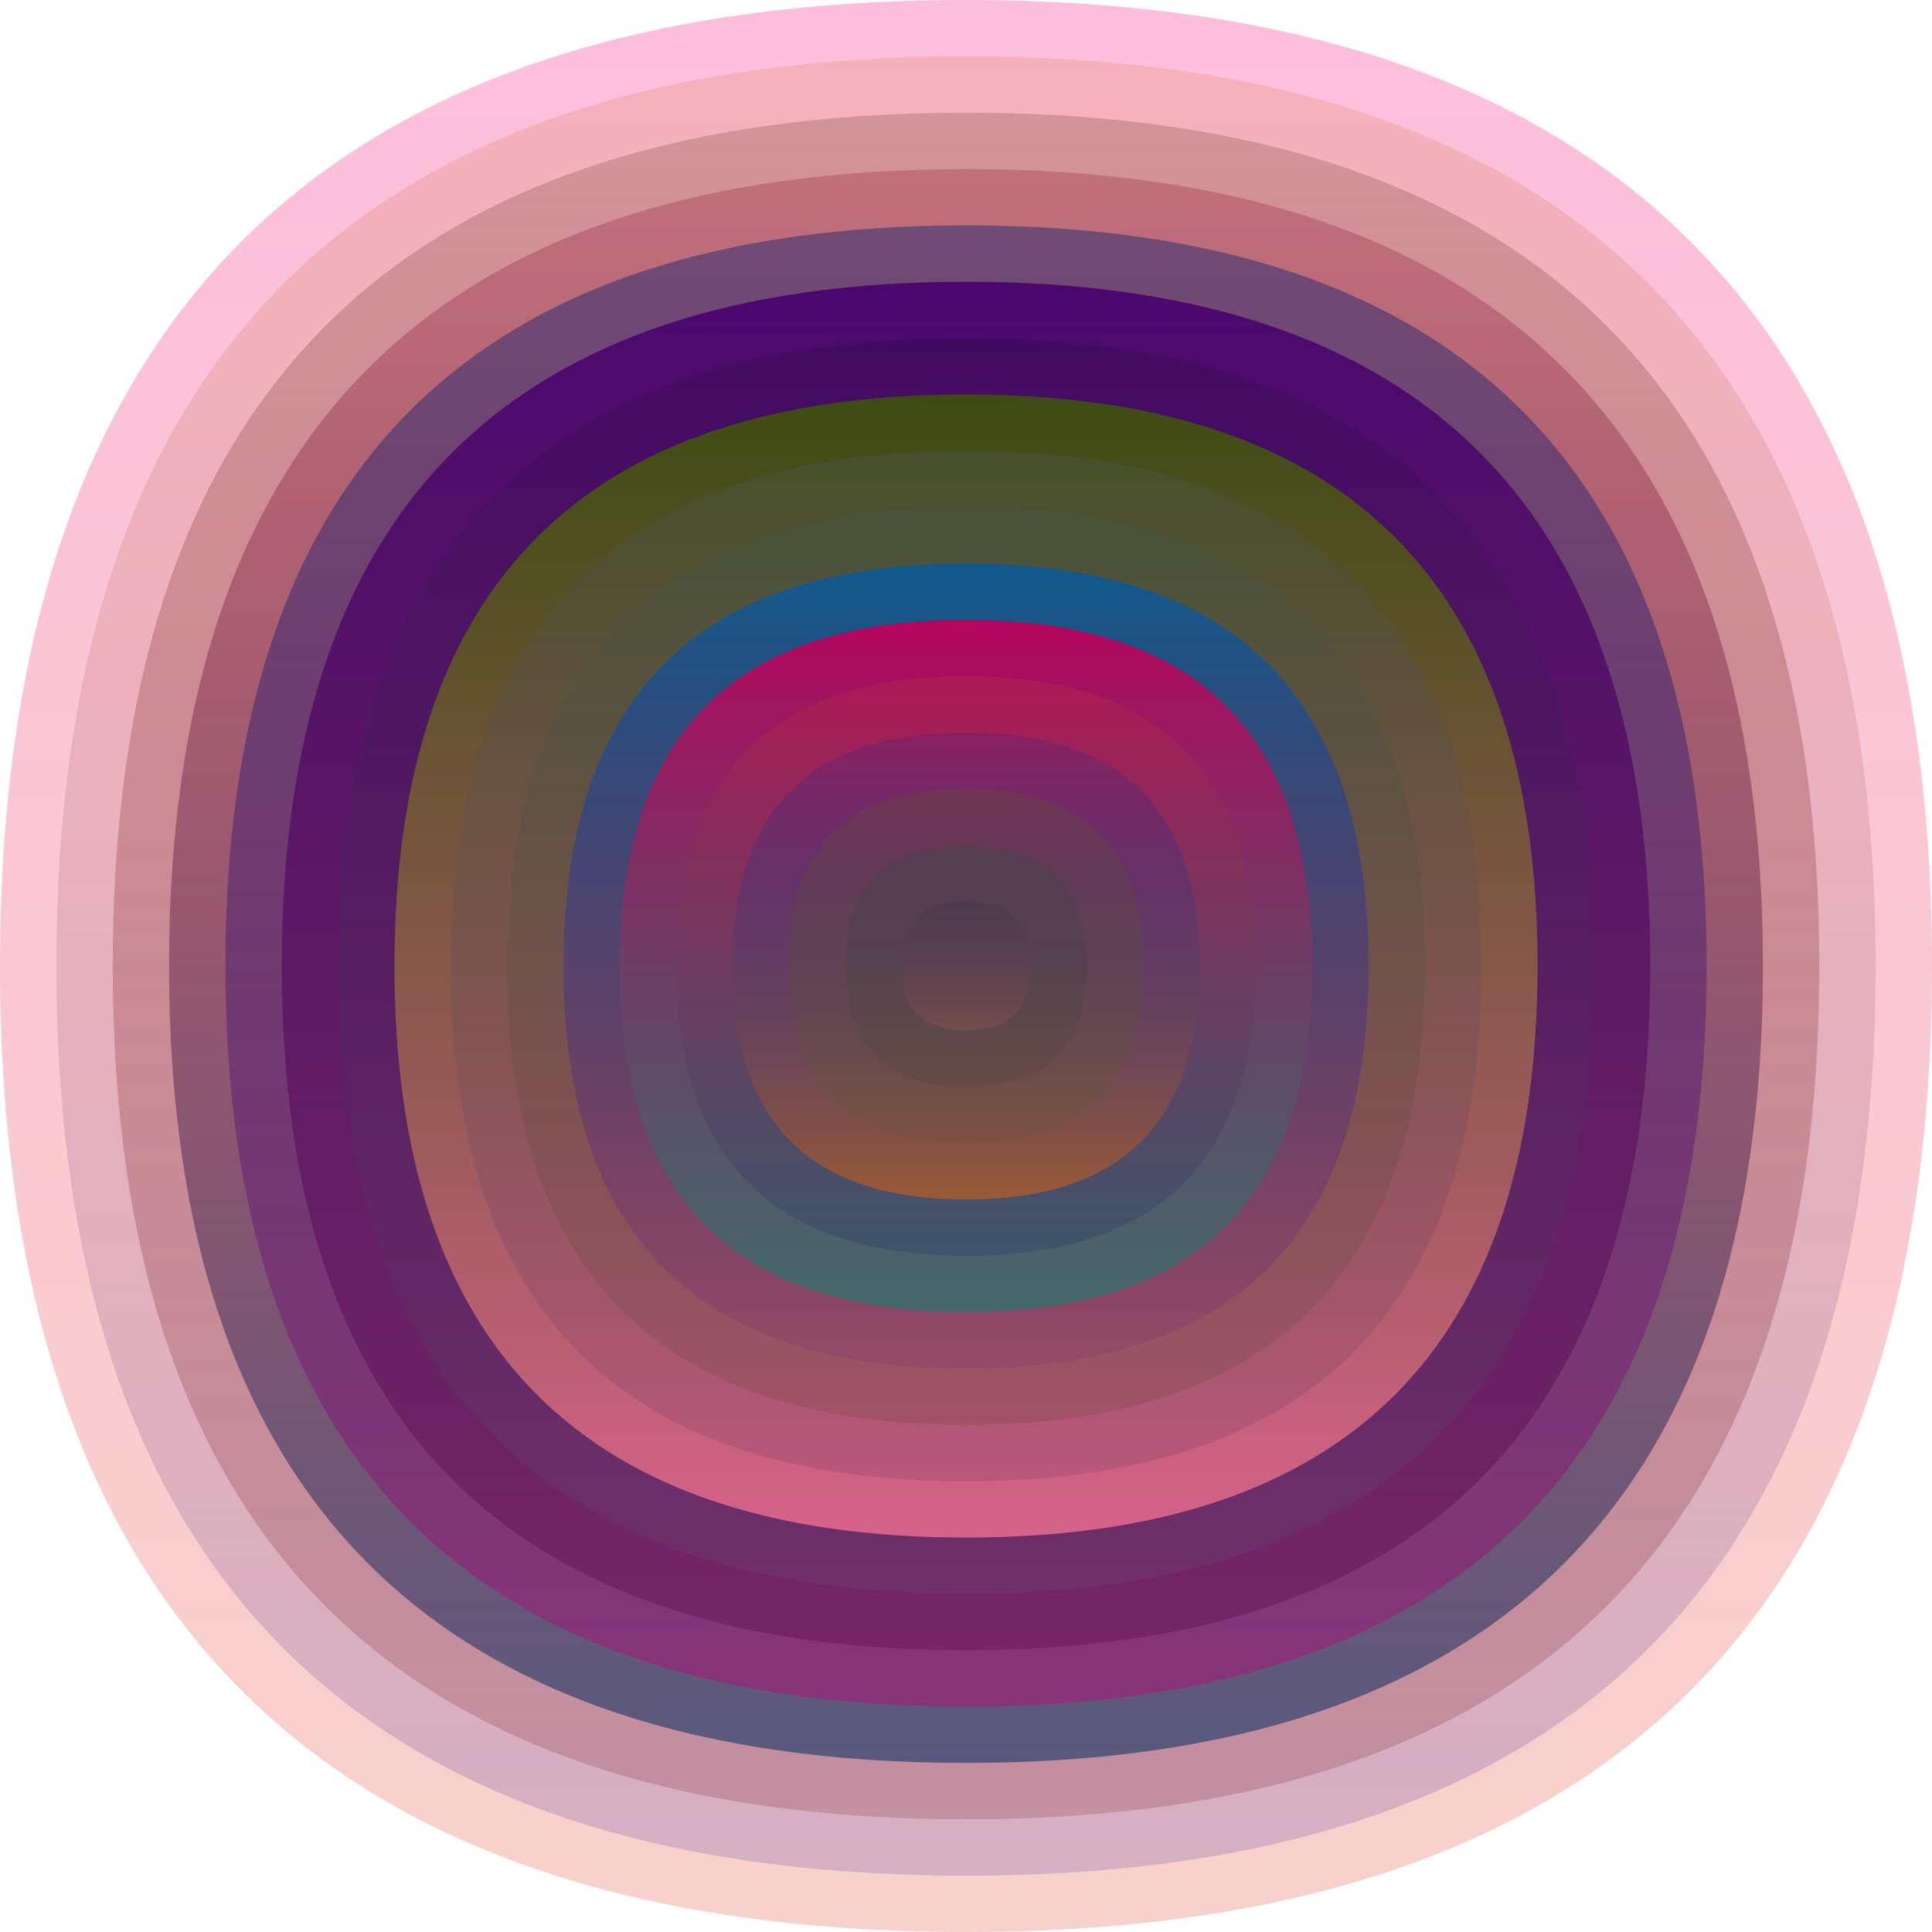 <svg xmlns="http://www.w3.org/2000/svg" width="1200" height="1200" viewBox="0 0 1200 1200"><defs ><linearGradient id="p0" x2="0" y2="1" ><stop stop-color="rgba(250,0,120,0.254)" offset="0" /><stop stop-color="rgba(220,50,20,0.223)" offset="1" /></linearGradient><linearGradient id="p1" x2="0" y2="1" ><stop stop-color="rgba(200,90,0,0.145)" offset="0" /><stop stop-color="rgba(50,20,150,0.177)" offset="1" /></linearGradient><linearGradient id="p2" x2="0" y2="1" ><stop stop-color="rgba(170,110,110,0.45)" offset="0" /><stop stop-color="rgba(110,0,10,0.178)" offset="1" /></linearGradient><linearGradient id="p3" x2="0" y2="1" ><stop stop-color="rgba(140,10,40,0.248)" offset="0" /><stop stop-color="rgba(70,80,120,0.85)" offset="1" /></linearGradient><linearGradient id="p4" x2="0" y2="1" ><stop stop-color="rgba(30,40,110,0.49)" offset="0" /><stop stop-color="rgba(150,40,120,0.76)" offset="1" /></linearGradient><linearGradient id="p5" x2="0" y2="1" ><stop stop-color="rgba(70,0,110,0.90)" offset="0" /><stop stop-color="rgba(100,20,80,0.45)" offset="1" /></linearGradient><linearGradient id="p6" x2="0" y2="1" ><stop stop-color="rgba(0,10,30,0.131)" offset="0" /><stop stop-color="rgba(90,110,130,0.157)" offset="1" /></linearGradient><linearGradient id="p7" x2="0" y2="1" ><stop stop-color="rgba(60,90,0,0.81)" offset="0" /><stop stop-color="rgba(220,100,140,0.96)" offset="1" /></linearGradient><linearGradient id="p8" x2="0" y2="1" ><stop stop-color="rgba(80,100,150,0.152)" offset="0" /><stop stop-color="rgba(30,20,70,0.121)" offset="1" /></linearGradient><linearGradient id="p9" x2="0" y2="1" ><stop stop-color="rgba(60,90,90,0.243)" offset="0" /><stop stop-color="rgba(80,60,30,0.161)" offset="1" /></linearGradient><linearGradient id="p10" x2="0" y2="1" ><stop stop-color="rgba(10,90,150,0.90)" offset="0" /><stop stop-color="rgba(110,10,130,0.109)" offset="1" /></linearGradient><linearGradient id="p11" x2="0" y2="1" ><stop stop-color="rgba(190,0,90,0.94)" offset="0" /><stop stop-color="rgba(40,120,110,0.71)" offset="1" /></linearGradient><linearGradient id="p12" x2="0" y2="1" ><stop stop-color="rgba(230,90,20,0.12)" offset="0" /><stop stop-color="rgba(0,10,110,0.162)" offset="1" /></linearGradient><linearGradient id="p13" x2="0" y2="1" ><stop stop-color="rgba(20,30,150,0.153)" offset="0" /><stop stop-color="rgba(160,90,50,0.95)" offset="1" /></linearGradient><linearGradient id="p14" x2="0" y2="1" ><stop stop-color="rgba(90,90,30,0.244)" offset="0" /><stop stop-color="rgba(80,90,40,0.180)" offset="1" /></linearGradient><linearGradient id="p15" x2="0" y2="1" ><stop stop-color="rgba(10,80,50,0.162)" offset="0" /><stop stop-color="rgba(40,60,20,0.104)" offset="1" /></linearGradient><linearGradient id="p16" x2="0" y2="1" ><stop stop-color="rgba(20,20,80,0.123)" offset="0" /><stop stop-color="rgba(220,100,90,0.171)" offset="1" /></linearGradient></defs><path fill="url(&quot;#p0&quot;)" d="M0,600 C0,200 200,0 600,0 S1200,200 1200,600 1000,1200 600,1200 0,1000 0,600 " /><svg x="0" y="0" ><g ><animateTransform attributeName="transform" type="rotate" from="0 600 600" to="360 600 600" dur="53s" repeatCount="indefinite"/><path fill="url(&quot;#p1&quot;)" d="M35,600 C35,223 223,35 600,35 S1165,223 1165,600 977,1165 600,1165 35,977 35,600 " /><svg x="35" y="35" ><g ><animateTransform attributeName="transform" type="rotate" from="0 565 565" to="360 565 565" dur="10s" repeatCount="indefinite"/><path fill="url(&quot;#p2&quot;)" d="M35,565 C35,211 211,35 565,35 S1095,211 1095,565 919,1095 565,1095 35,919 35,565 " /><svg x="35" y="35" ><g ><animateTransform attributeName="transform" type="rotate" from="0 530 530" to="-360 530 530" dur="71s" repeatCount="indefinite"/><path fill="url(&quot;#p3&quot;)" d="M35,530 C35,200 200,35 530,35 S1025,200 1025,530 860,1025 530,1025 35,860 35,530 " /><svg x="35" y="35" ><g ><animateTransform attributeName="transform" type="rotate" from="0 495 495" to="360 495 495" dur="58s" repeatCount="indefinite"/><path fill="url(&quot;#p4&quot;)" d="M35,495 C35,188 188,35 495,35 S955,188 955,495 802,955 495,955 35,802 35,495 " /><svg x="35" y="35" ><g ><animateTransform attributeName="transform" type="rotate" from="0 460 460" to="360 460 460" dur="70s" repeatCount="indefinite"/><path fill="url(&quot;#p5&quot;)" d="M35,460 C35,176 176,35 460,35 S885,176 885,460 744,885 460,885 35,744 35,460 " /><svg x="35" y="35" ><g ><animateTransform attributeName="transform" type="rotate" from="0 425 425" to="360 425 425" dur="36s" repeatCount="indefinite"/><path fill="url(&quot;#p6&quot;)" d="M35,425 C35,165 165,35 425,35 S815,165 815,425 685,815 425,815 35,685 35,425 " /><svg x="35" y="35" ><g ><animateTransform attributeName="transform" type="rotate" from="0 390 390" to="360 390 390" dur="29s" repeatCount="indefinite"/><path fill="url(&quot;#p7&quot;)" d="M35,390 C35,153 153,35 390,35 S745,153 745,390 627,745 390,745 35,627 35,390 " /><svg x="35" y="35" ><g ><animateTransform attributeName="transform" type="rotate" from="0 355 355" to="360 355 355" dur="43s" repeatCount="indefinite"/><path fill="url(&quot;#p8&quot;)" d="M35,355 C35,141 141,35 355,35 S675,141 675,355 569,675 355,675 35,569 35,355 " /><svg x="35" y="35" ><g ><animateTransform attributeName="transform" type="rotate" from="0 320 320" to="360 320 320" dur="66s" repeatCount="indefinite"/><path fill="url(&quot;#p9&quot;)" d="M35,320 C35,130 130,35 320,35 S605,130 605,320 510,605 320,605 35,510 35,320 " /><svg x="35" y="35" ><g ><animateTransform attributeName="transform" type="rotate" from="0 285 285" to="-360 285 285" dur="42s" repeatCount="indefinite"/><path fill="url(&quot;#p10&quot;)" d="M35,285 C35,118 118,35 285,35 S535,118 535,285 452,535 285,535 35,452 35,285 " /><svg x="35" y="35" ><g ><animateTransform attributeName="transform" type="rotate" from="0 250 250" to="-360 250 250" dur="42s" repeatCount="indefinite"/><path fill="url(&quot;#p11&quot;)" d="M35,250 C35,106 106,35 250,35 S465,106 465,250 394,465 250,465 35,394 35,250 " /><svg x="35" y="35" ><g ><animateTransform attributeName="transform" type="rotate" from="0 215 215" to="360 215 215" dur="20s" repeatCount="indefinite"/><path fill="url(&quot;#p12&quot;)" d="M35,215 C35,95 95,35 215,35 S395,95 395,215 335,395 215,395 35,335 35,215 " /><svg x="35" y="35" ><g ><animateTransform attributeName="transform" type="rotate" from="0 180 180" to="-360 180 180" dur="34s" repeatCount="indefinite"/><path fill="url(&quot;#p13&quot;)" d="M35,180 C35,83 83,35 180,35 S325,83 325,180 277,325 180,325 35,277 35,180 " /><svg x="35" y="35" ><g ><animateTransform attributeName="transform" type="rotate" from="0 145 145" to="360 145 145" dur="55s" repeatCount="indefinite"/><path fill="url(&quot;#p14&quot;)" d="M35,145 C35,71 71,35 145,35 S255,71 255,145 219,255 145,255 35,219 35,145 " /><svg x="35" y="35" ><g ><animateTransform attributeName="transform" type="rotate" from="0 110 110" to="-360 110 110" dur="59s" repeatCount="indefinite"/><path fill="url(&quot;#p15&quot;)" d="M35,110 C35,60 60,35 110,35 S185,60 185,110 160,185 110,185 35,160 35,110 " /><svg x="35" y="35" ><g ><animateTransform attributeName="transform" type="rotate" from="0 75 75" to="-360 75 75" dur="50s" repeatCount="indefinite"/><path fill="url(&quot;#p16&quot;)" d="M35,75 C35,48 48,35 75,35 S115,48 115,75 102,115 75,115 35,102 35,75 " /><svg x="35" y="35" ><g ><animateTransform attributeName="transform" type="rotate" from="0 40 40" to="-360 40 40" dur="37s" repeatCount="indefinite"/></g></svg></g></svg></g></svg></g></svg></g></svg></g></svg></g></svg></g></svg></g></svg></g></svg></g></svg></g></svg></g></svg></g></svg></g></svg></g></svg></g></svg></svg>